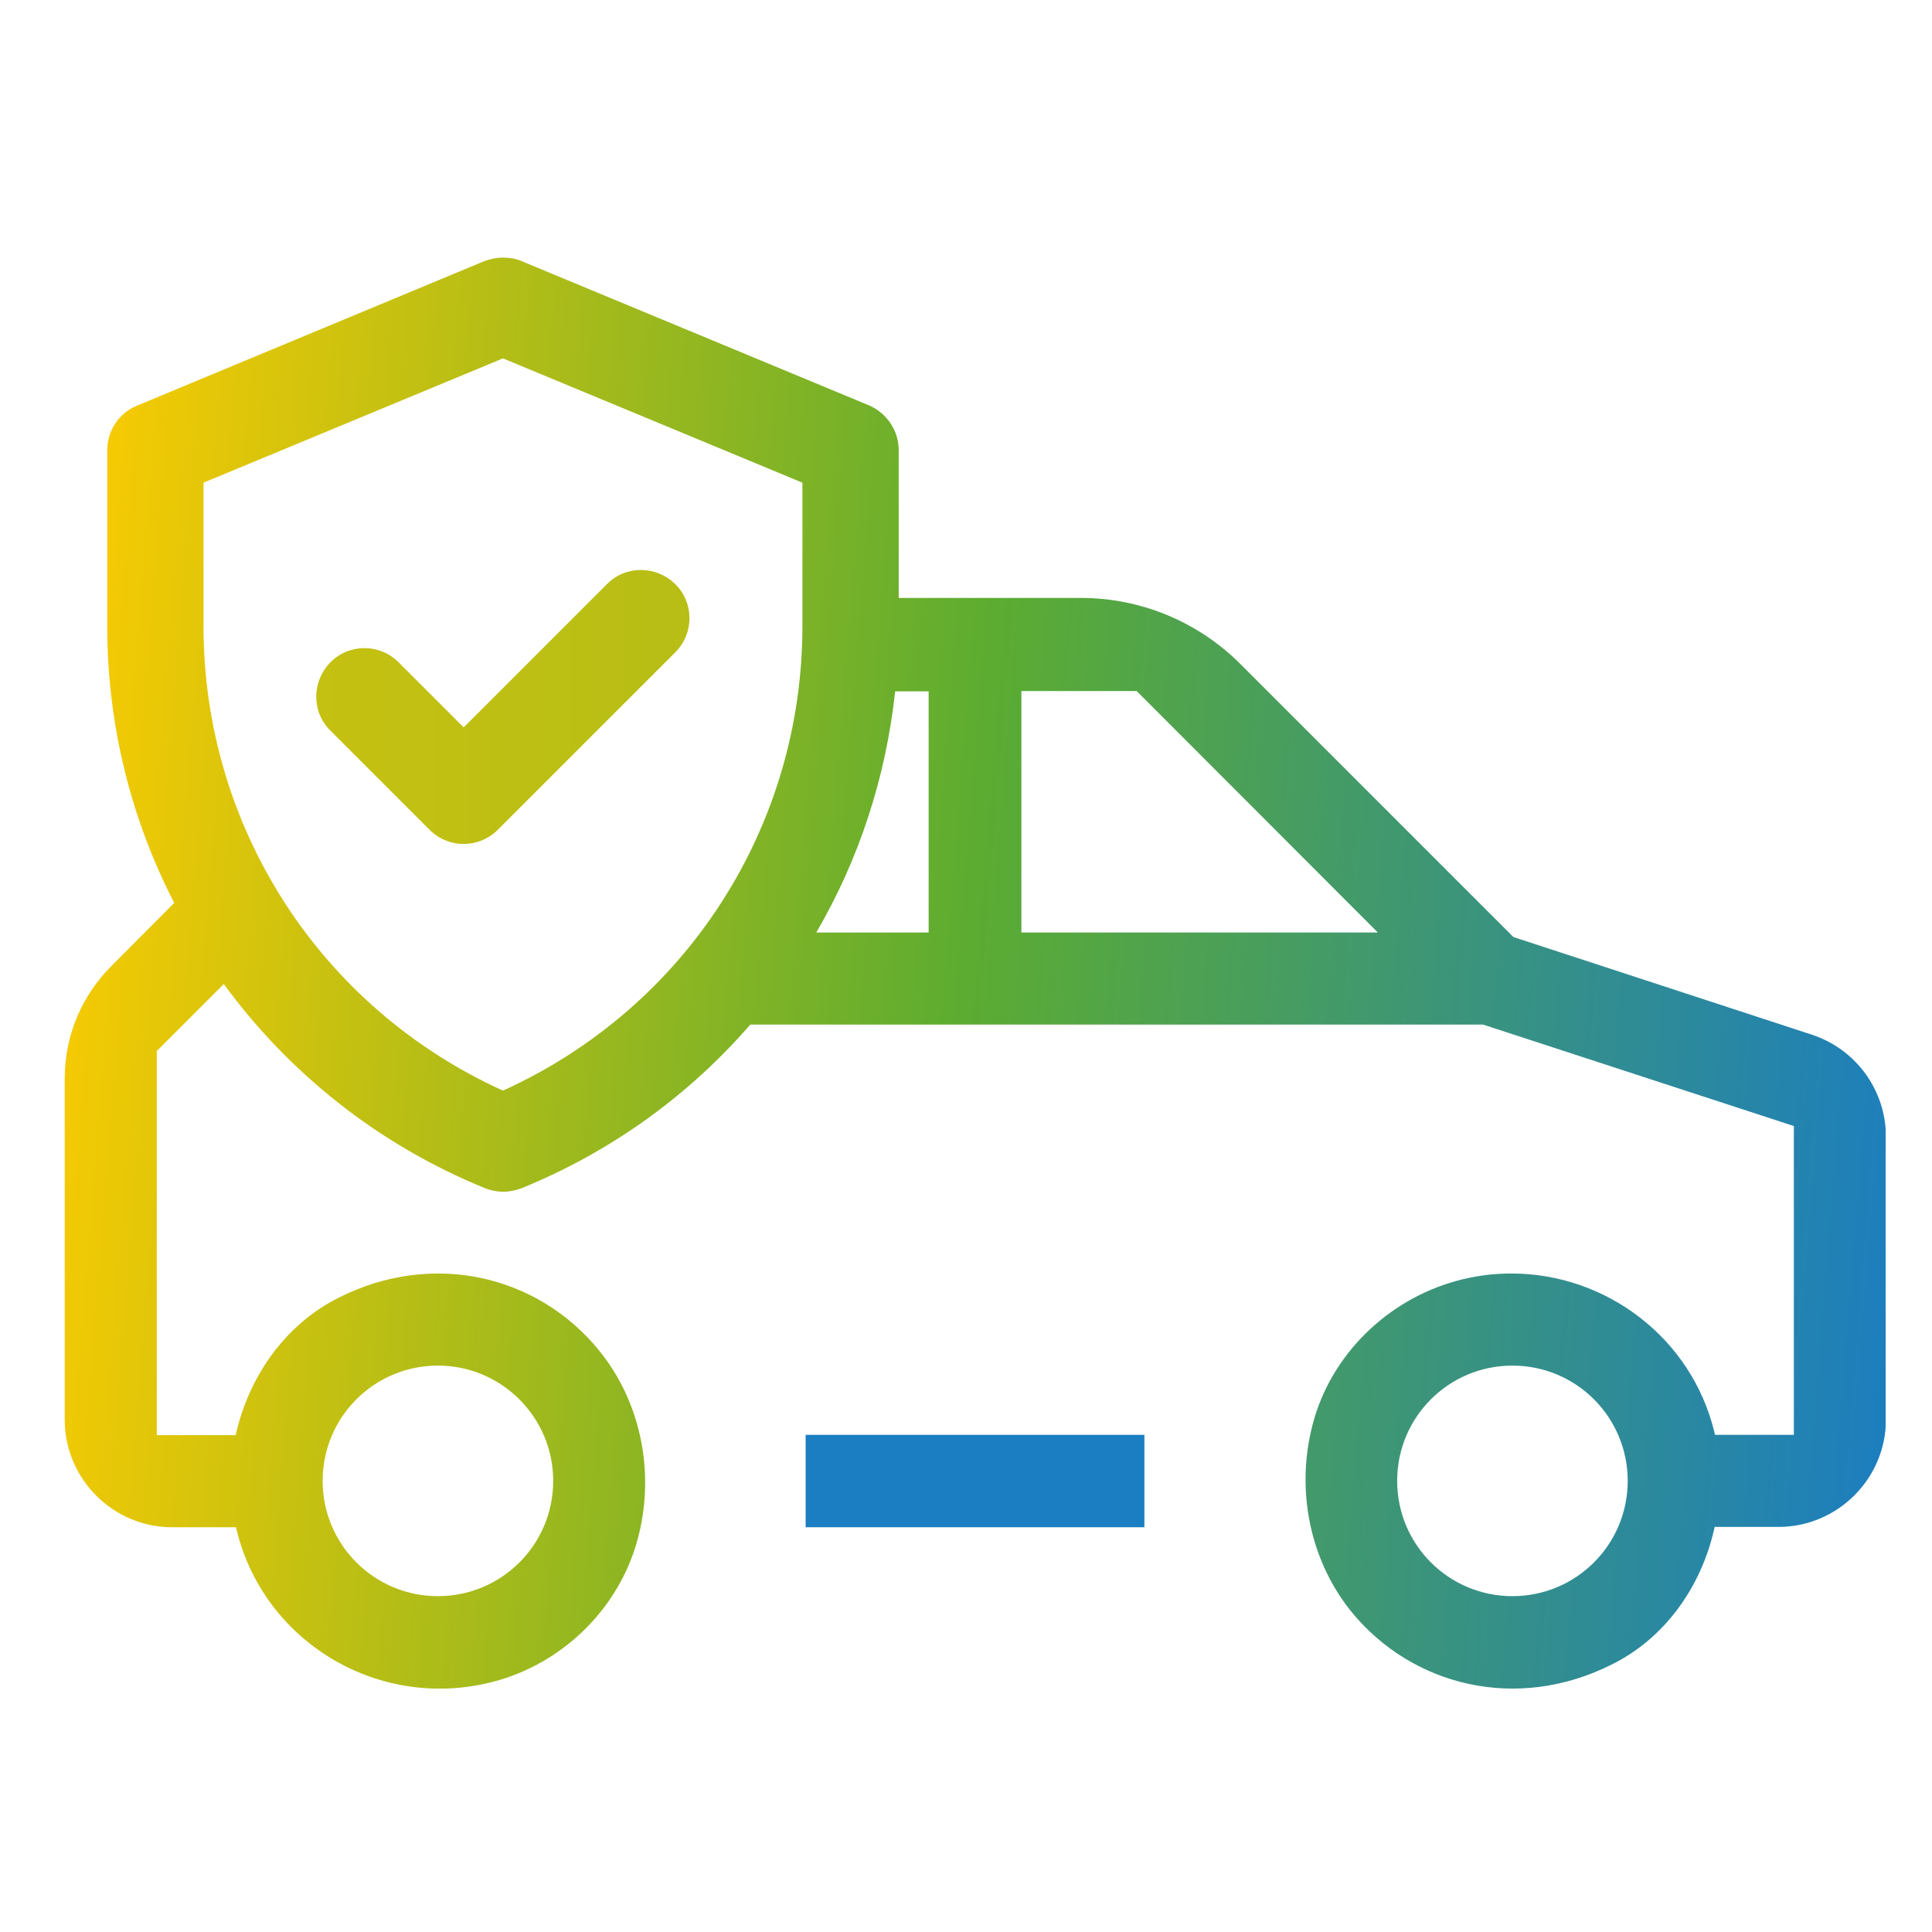 <svg width="60" height="60" viewBox="0 0 60 60" fill="none" xmlns="http://www.w3.org/2000/svg">
<mask id="mask0_485_7166" style="mask-type:alpha" maskUnits="userSpaceOnUse" x="0" y="0" width="60" height="60">
<rect width="60" height="60" fill="#D9D9D9"/>
</mask>
<g mask="url(#mask0_485_7166)">
</g>
<g clip-path="url(#clip0_485_7166)">
<path d="M12.38 20.57C11.79 19.98 10.84 19.98 10.26 20.57C9.68 21.16 9.67 22.11 10.26 22.69L13.34 25.77C13.63 26.06 14.02 26.21 14.4 26.21C14.78 26.21 15.17 26.06 15.46 25.77L20.97 20.26C21.56 19.67 21.56 18.72 20.97 18.14C20.38 17.56 19.43 17.55 18.85 18.14L14.4 22.59L12.38 20.57Z" fill="url(#paint0_linear_485_7166)"/>
<path d="M56.26 32.13L47 29.1L38.52 20.62C37.21 19.31 35.43 18.57 33.58 18.57H27.91V13.98C27.91 13.37 27.54 12.83 26.99 12.59L16.2 8.11C16.02 8.03 15.82 8 15.62 8C15.42 8 15.23 8.04 15.04 8.11L4.25 12.6C3.69 12.83 3.33 13.38 3.33 13.99V19.44C3.33 22.51 4.07 25.44 5.41 28.04L3.46 30C2.53 30.93 2.01 32.17 2.01 33.49V44.09C2.01 45.93 3.51 47.43 5.35 47.43H7.33L7.35 47.52C8.22 51.08 11.94 53.25 15.56 52.16C17.59 51.54 19.22 49.9 19.79 47.85C20.36 45.8 19.93 43.55 18.58 41.91C16.7 39.62 13.46 38.82 10.52 40.3C8.88 41.12 7.76 42.7 7.34 44.48L7.32 44.57H4.87V32.64L6.95 30.56C8.97 33.32 11.73 35.54 15.06 36.9C15.24 36.97 15.43 37.01 15.63 37.01C15.83 37.01 16.01 36.97 16.2 36.9C19 35.76 21.41 34 23.3 31.82H46.06L55.71 34.97V44.56H53.26L53.24 44.47C52.53 41.55 49.88 39.55 46.94 39.55C46.51 39.55 46.08 39.59 45.65 39.68C43.46 40.12 41.59 41.73 40.88 43.85C40.18 45.98 40.59 48.37 41.99 50.08C43.87 52.36 47.1 53.17 50.04 51.7C51.69 50.89 52.82 49.3 53.23 47.51L53.25 47.42H55.23C57.07 47.42 58.57 45.92 58.57 44.08V35.31C58.57 33.86 57.64 32.58 56.26 32.13ZM13.6 42.41C15.57 42.41 17.18 44.01 17.18 45.99C17.18 47.97 15.58 49.57 13.6 49.57C11.62 49.57 10.02 47.97 10.02 45.99C10.02 44.01 11.62 42.41 13.6 42.41ZM24.92 19.44C24.92 25.7 21.29 31.3 15.62 33.87C9.95 31.3 6.32 25.7 6.32 19.44V14.99L15.62 11.13L24.92 14.99V19.44ZM28.84 28.96H25.35C26.67 26.7 27.51 24.16 27.8 21.47H28.84V28.96ZM31.72 28.96V21.46H35.3L42.79 28.96H31.72ZM46.97 49.57C44.99 49.57 43.39 47.97 43.39 45.99C43.39 44.01 44.99 42.41 46.97 42.41C48.95 42.41 50.55 44.01 50.55 45.99C50.55 47.97 48.95 49.57 46.97 49.57Z" fill="url(#paint1_linear_485_7166)"/>
<path d="M35.54 44.56H25.02V47.43H35.54V44.56Z" fill="url(#paint2_linear_485_7166)"/>
</g>
<defs>
<linearGradient id="paint0_linear_485_7166" x1="-38.252" y1="30.192" x2="237.588" y2="30.192" gradientUnits="userSpaceOnUse">
<stop stop-color="#FFCC00"/>
<stop offset="0.49" stop-color="#5CAC31"/>
<stop offset="1" stop-color="#1B7DC2"/>
</linearGradient>
<linearGradient id="paint1_linear_485_7166" x1="2.01" y1="8" x2="61.763" y2="12.814" gradientUnits="userSpaceOnUse">
<stop stop-color="#FFCC00"/>
<stop offset="0.495" stop-color="#5CAC31"/>
<stop offset="1" stop-color="#1B7DC2"/>
</linearGradient>
<linearGradient id="paint2_linear_485_7166" x1="2" y1="45.99" x2="3" y2="45.99" gradientUnits="userSpaceOnUse">
<stop stop-color="#FFCC00"/>
<stop offset="0.49" stop-color="#5CAC31"/>
<stop offset="1" stop-color="#1B7DC2"/>
</linearGradient>
<clipPath id="clip0_485_7166">
<rect width="56.56" height="44.44" fill="white" transform="translate(2 8)"/>
</clipPath>
</defs>
</svg>
